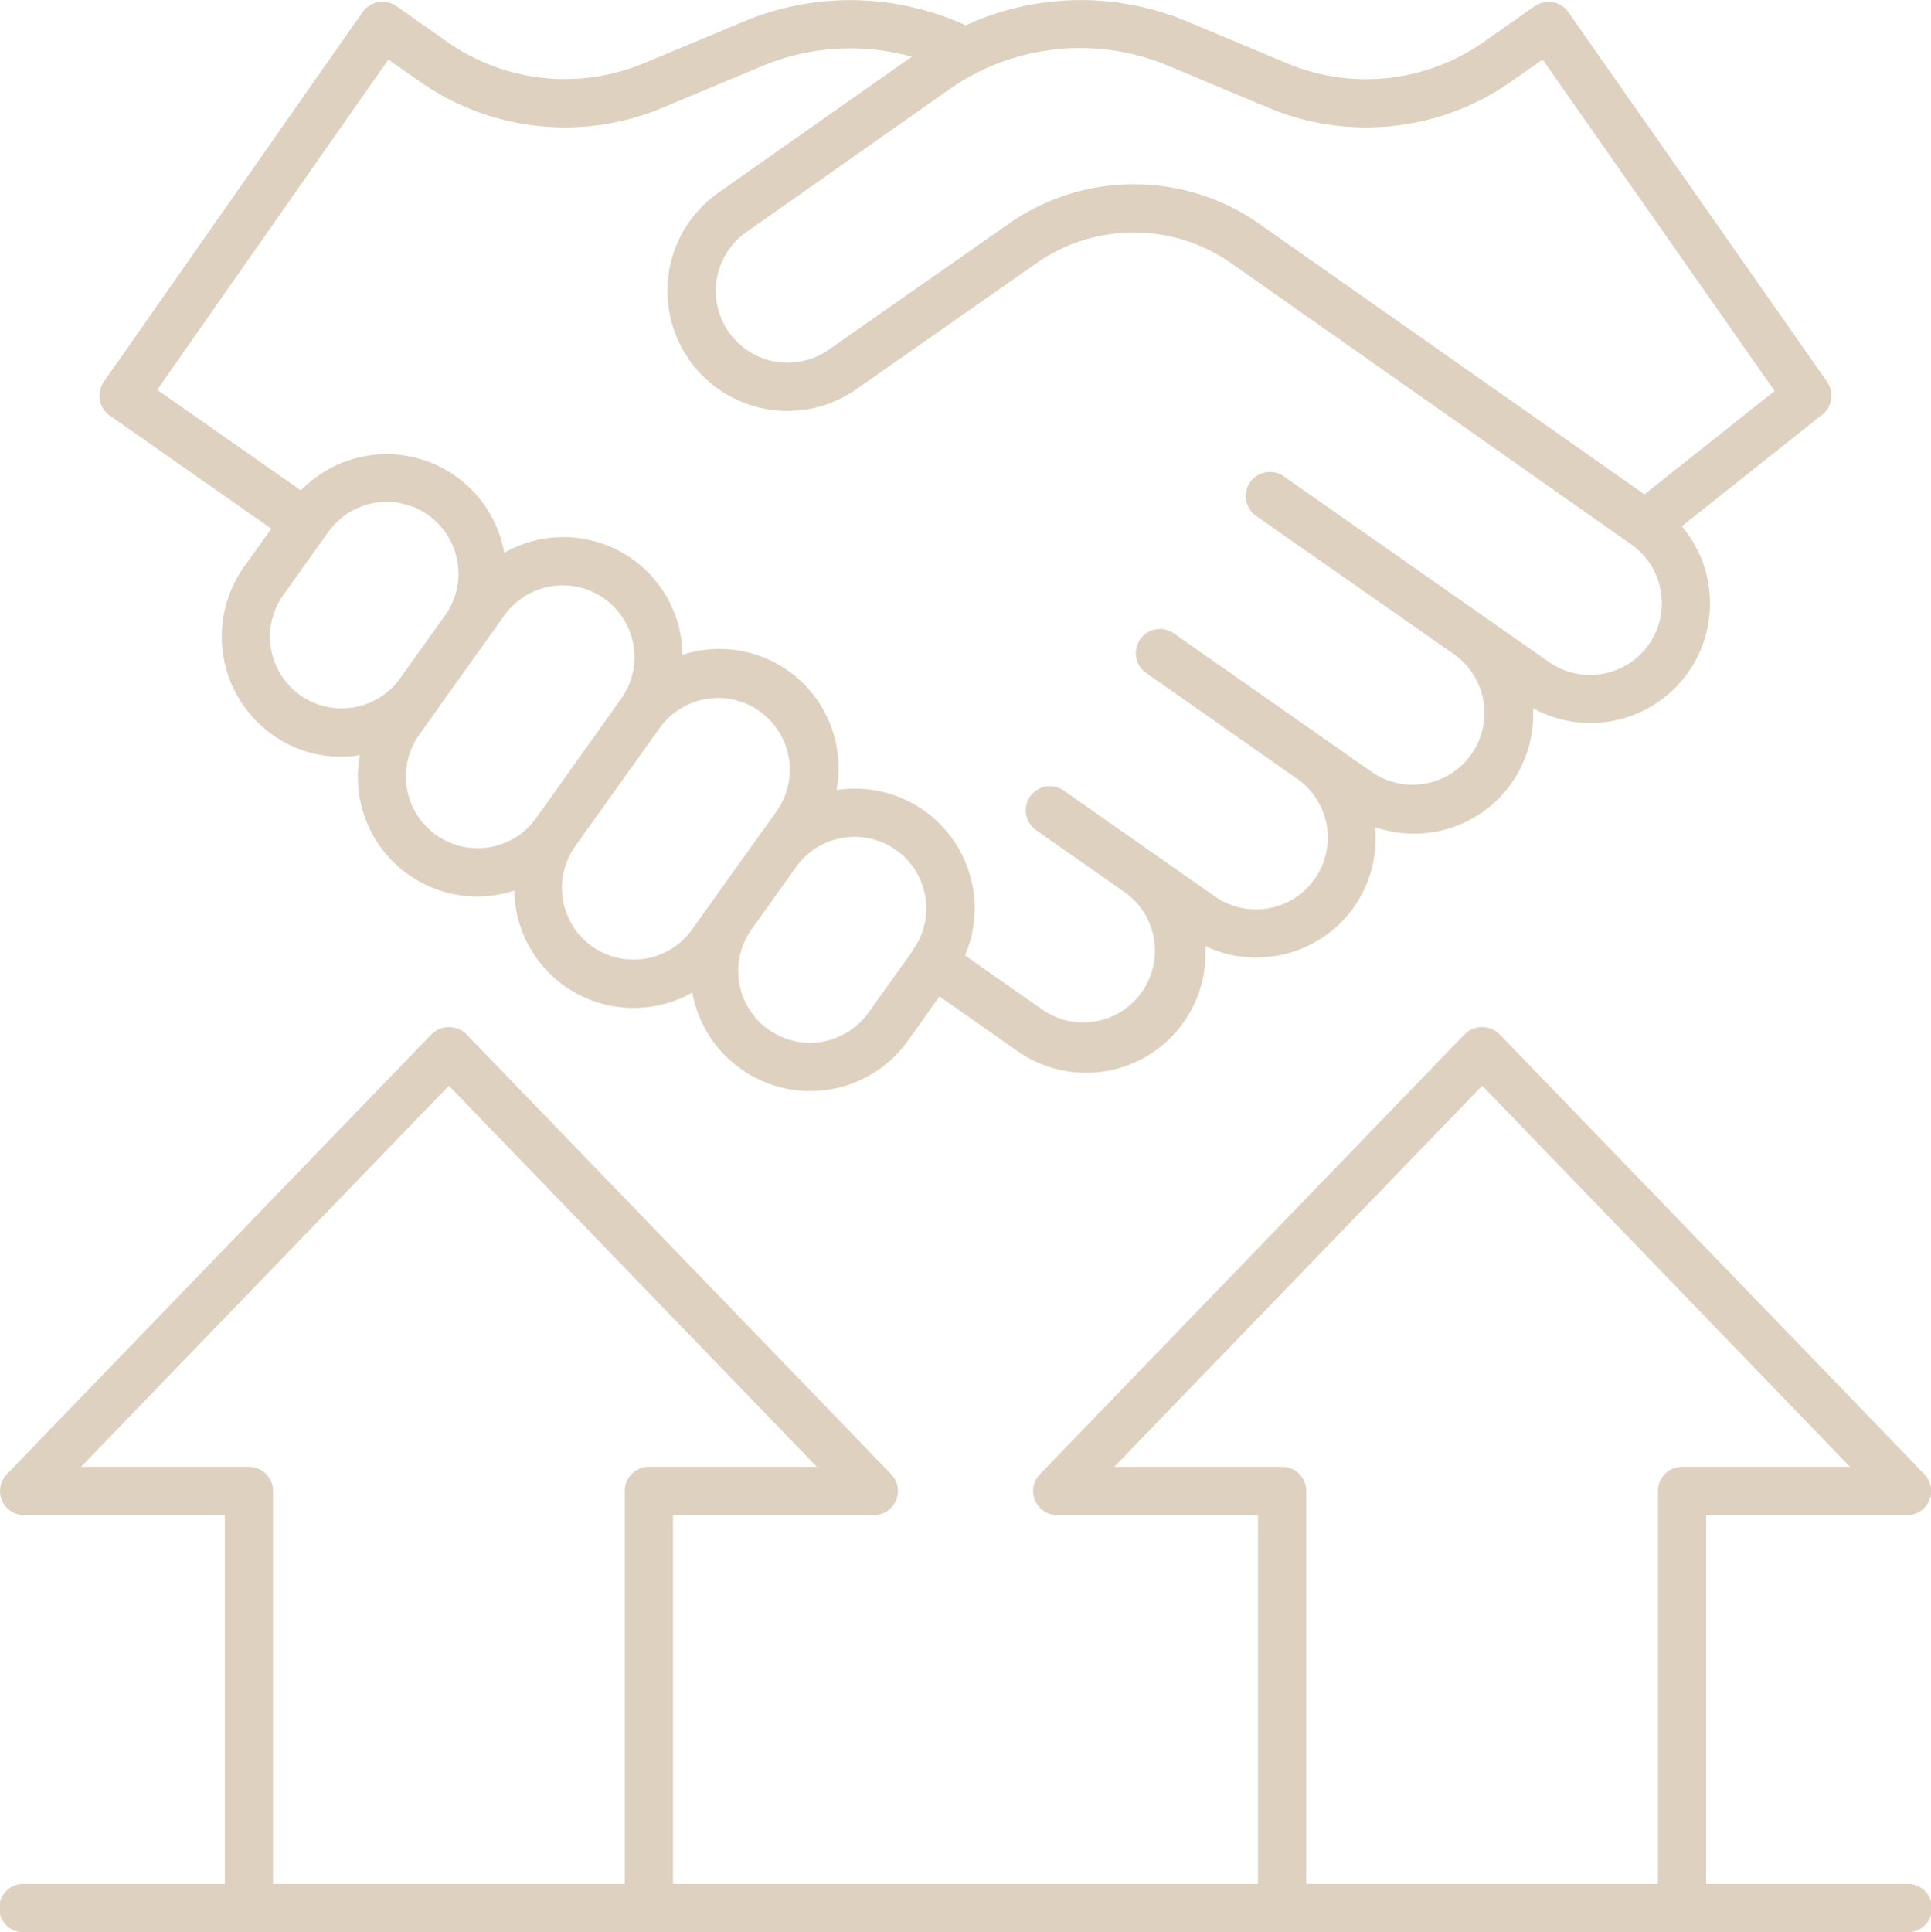 <svg xmlns="http://www.w3.org/2000/svg" width="65.008" height="65.041" viewBox="0 0 65.008 65.041">
  <g id="business-partnership" transform="translate(-10 -9.959)">
    <path id="Path_2427" data-name="Path 2427" d="M32.472,12.078a6.9,6.9,0,0,1-6.651-.715l-1.709-1.2a.813.813,0,0,0-1.132.2L14.266,22.814a.812.812,0,0,0,.2,1.132l5.44,3.809-.919,1.287a4.048,4.048,0,0,0,.942,5.637h0a3.946,3.946,0,0,0,2.959.7,4.024,4.024,0,0,0,3.959,4.759,4.069,4.069,0,0,0,1.237-.2,4.025,4.025,0,0,0,1.677,3.2h0a4.029,4.029,0,0,0,4.317.232,4.037,4.037,0,0,0,7.258,1.623L42.4,43.5l2.613,1.83a4.019,4.019,0,0,0,6.335-3.525,3.994,3.994,0,0,0,1.705.387,4.075,4.075,0,0,0,.711-.063,4,4,0,0,0,3.3-4.328,4.01,4.01,0,0,0,5.318-4,4.026,4.026,0,0,0,5.009-6.129l4.731-3.759a.813.813,0,0,0,.16-1.1L63.57,10.366a.813.813,0,0,0-1.132-.2l-1.709,1.2a6.894,6.894,0,0,1-6.651.715l-3.327-1.394a9.271,9.271,0,0,0-7.468.124,9.327,9.327,0,0,0-7.484-.124Zm-11.6,21.278a2.42,2.42,0,0,1-.563-3.37l1.5-2.1a2.416,2.416,0,1,1,3.932,2.808l-1.5,2.1A2.419,2.419,0,0,1,20.873,33.356Zm4.576,4.706a2.416,2.416,0,0,1-.563-3.37l.677-.948,0-.006L26,33.125l1.743-2.441a2.416,2.416,0,1,1,3.933,2.807L28.818,37.5A2.417,2.417,0,0,1,25.449,38.062ZM30.7,41.814a2.421,2.421,0,0,1-.563-3.371L33,34.435a2.417,2.417,0,0,1,3.934,2.808l-1.431,2-.75,1.049,0,0-.678.95A2.42,2.42,0,0,1,30.7,41.814Zm9.308,2.234a2.421,2.421,0,0,1-3.371.563h0a2.416,2.416,0,0,1-.565-3.367l.413-.578,1.089-1.524a2.4,2.4,0,0,1,1.568-.98,2.475,2.475,0,0,1,.4-.033,2.41,2.41,0,0,1,2,3.759c0,.007-.012.01-.017.016s-.012.034-.022.051ZM50.123,12.182l3.327,1.394a8.505,8.505,0,0,0,8.211-.882l1.044-.731,7.81,11.157L66.132,26.6,53.106,17.452a7.342,7.342,0,0,0-8.349.022L38.673,21.73A2.417,2.417,0,1,1,35.9,17.77l6.811-4.792A7.676,7.676,0,0,1,50.123,12.182Zm-8.658-.313-6.5,4.571A4.041,4.041,0,1,0,39.6,23.061l6.084-4.256a5.711,5.711,0,0,1,6.488-.021l13.517,9.5h0a2.416,2.416,0,1,1-2.773,3.958l-2.239-1.568h0l-3.695-2.587-2.046-1.433h0l-.96-.672a.813.813,0,0,0-.932,1.332l3.006,2.1,3.7,2.588a2.417,2.417,0,0,1-2.774,3.958l-1.6-1.119,0,0-5.1-3.571a.813.813,0,0,0-.932,1.332l5.1,3.574a2.416,2.416,0,0,1-2.775,3.957l-2.4-1.681-1.74-1.219h0l-.959-.672a.813.813,0,0,0-.932,1.332l3.075,2.154A2.416,2.416,0,0,1,45.943,44l-2.684-1.879a4.03,4.03,0,0,0-4.325-5.568,4.01,4.01,0,0,0-5.194-4.549,4.077,4.077,0,0,0-.04-.585,4.01,4.01,0,0,0-5.952-2.851,4.022,4.022,0,0,0-6.847-2.1L16.063,23.08l7.783-11.117,1.044.731a8.506,8.506,0,0,0,8.211.882l3.327-1.394A7.711,7.711,0,0,1,41.466,11.869Z" transform="translate(-0.772)" fill="#ded1bf"/>
    <path id="Path_2428" data-name="Path 2428" d="M74.2,81.348H67.44V68.934H74.2a.812.812,0,0,0,.585-1.377L60.48,52.744a.837.837,0,0,0-1.17,0l-14.3,14.813a.812.812,0,0,0,.585,1.377H52.35V81.348H32.657V68.934h6.755A.812.812,0,0,0,40,67.557L25.7,52.744a.837.837,0,0,0-1.17,0l-14.3,14.813a.812.812,0,0,0,.585,1.377h6.755V81.348H10.813a.813.813,0,1,0,0,1.625H74.2a.813.813,0,1,0,0-1.625ZM53.163,67.309H47.51L59.9,54.478,72.281,67.309H66.628a.812.812,0,0,0-.813.813V81.348H53.975V68.121A.812.812,0,0,0,53.163,67.309Zm-34.783,0H12.727L25.112,54.478,37.5,67.309H31.845a.812.812,0,0,0-.813.813V81.348H19.192V68.121A.812.812,0,0,0,18.38,67.309Z" transform="translate(0 -7.973)" fill="#ded1bf"/>
  </g>
</svg>
